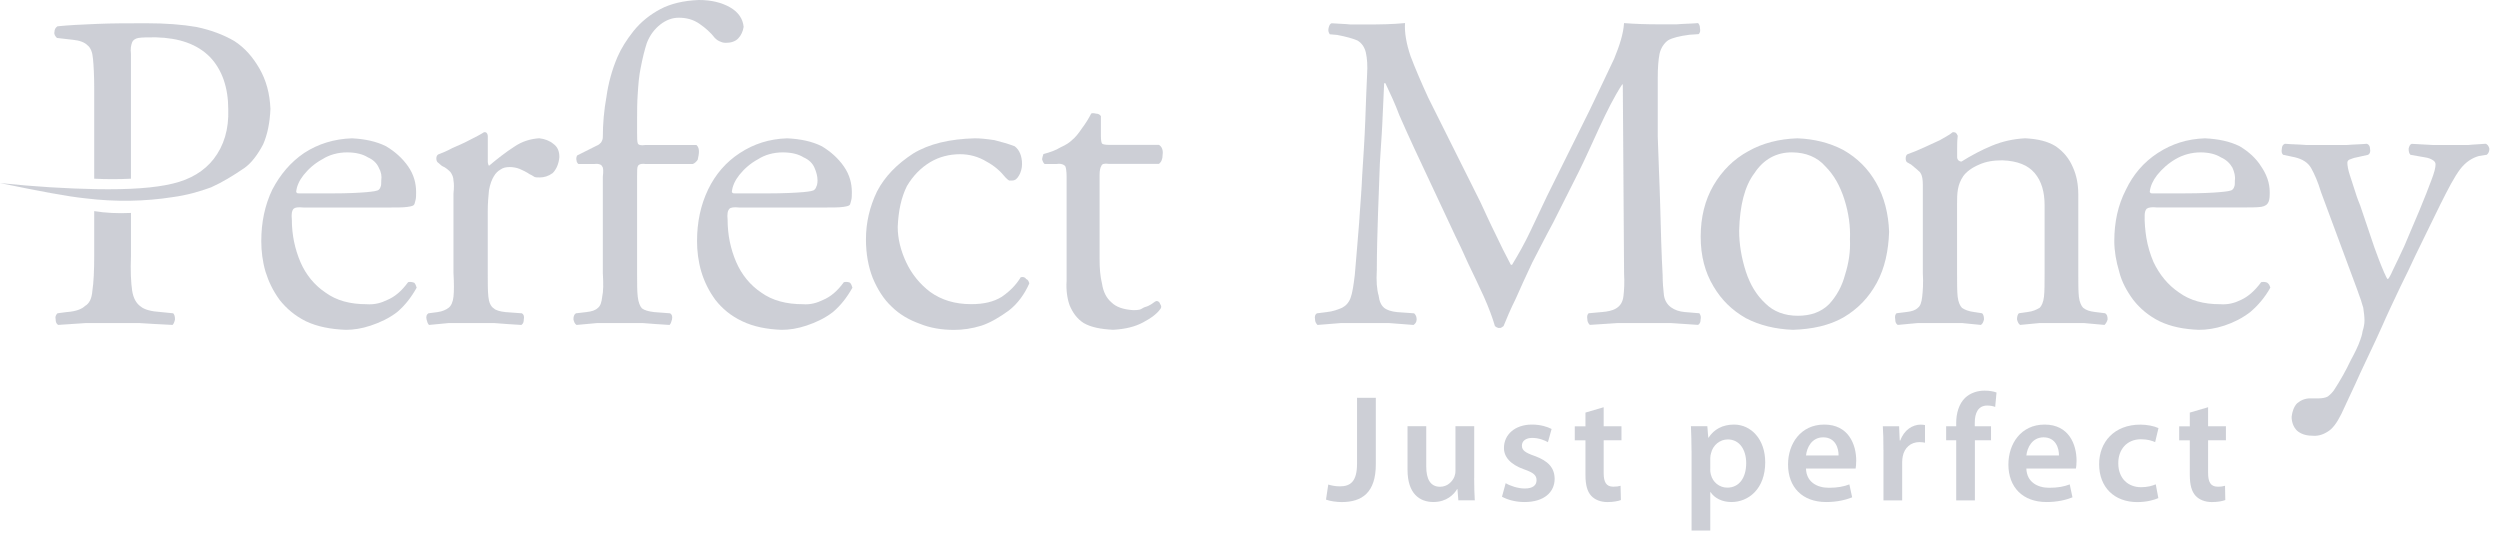 <svg width="92" height="20" viewBox="0 0 92 20" fill="none" xmlns="http://www.w3.org/2000/svg">
<g opacity="0.3" clip-path="url(#clip0_3359_451)">
<path fill-rule="evenodd" clip-rule="evenodd" d="M88.751 5.293C88.683 5.315 88.66 5.382 88.638 5.473C88.638 5.587 88.66 5.654 88.705 5.697L89.223 5.788C89.381 5.809 89.47 5.855 89.539 5.9C89.606 5.947 89.628 5.991 89.628 6.058C89.628 6.17 89.583 6.351 89.47 6.644C89.358 6.938 89.223 7.296 89.042 7.726L88.479 9.054C88.321 9.391 88.185 9.685 88.073 9.909C87.962 10.159 87.893 10.27 87.87 10.27C87.848 10.27 87.803 10.179 87.734 10.023C87.668 9.866 87.6 9.708 87.533 9.527C87.464 9.346 87.419 9.211 87.375 9.099L86.857 7.567C86.812 7.454 86.745 7.296 86.677 7.07C86.609 6.869 86.541 6.642 86.473 6.441C86.406 6.238 86.383 6.081 86.383 5.99C86.383 5.945 86.406 5.899 86.451 5.876C86.518 5.854 86.609 5.808 86.743 5.787L87.149 5.696C87.217 5.651 87.239 5.584 87.217 5.472C87.217 5.381 87.172 5.314 87.103 5.291C86.855 5.314 86.608 5.314 86.362 5.336H85.662H84.873C84.626 5.314 84.355 5.314 84.085 5.291C84.017 5.314 83.972 5.381 83.972 5.472C83.949 5.584 83.972 5.652 84.017 5.696L84.445 5.787C84.738 5.854 84.941 5.99 85.053 6.191C85.166 6.394 85.3 6.687 85.413 7.069L86.742 10.651C86.854 10.944 86.923 11.167 86.968 11.327C86.99 11.484 87.013 11.642 87.013 11.799C87.013 11.911 86.99 12.046 86.945 12.182C86.923 12.339 86.877 12.453 86.854 12.52C86.787 12.721 86.653 12.993 86.494 13.285C86.336 13.623 86.134 13.984 85.885 14.367C85.818 14.457 85.751 14.524 85.66 14.593C85.57 14.638 85.458 14.66 85.323 14.66H85.008C84.827 14.66 84.669 14.729 84.534 14.841C84.423 14.954 84.355 15.133 84.332 15.336C84.332 15.539 84.4 15.72 84.534 15.852C84.67 15.966 84.851 16.033 85.077 16.033C85.278 16.054 85.458 16.009 85.639 15.897C85.841 15.784 85.998 15.56 86.157 15.244C86.36 14.793 86.608 14.297 86.855 13.735C87.103 13.194 87.373 12.654 87.623 12.091C87.87 11.527 88.118 11.009 88.342 10.536C88.568 10.085 88.748 9.703 88.882 9.411L89.806 7.52C90.098 6.935 90.324 6.506 90.527 6.236C90.73 5.966 90.977 5.808 91.226 5.741L91.518 5.694C91.587 5.627 91.609 5.561 91.609 5.47C91.587 5.379 91.541 5.312 91.473 5.29C91.249 5.312 91.045 5.312 90.842 5.335H90.234H89.515C89.268 5.315 89.019 5.315 88.751 5.293Z" fill="#565F77"/>
<path fill-rule="evenodd" clip-rule="evenodd" d="M36.596 5.157C36.303 5.113 36.078 5.09 35.875 5.09C34.951 5.113 34.185 5.293 33.6 5.653C33.015 6.035 32.564 6.486 32.272 7.05C32.002 7.613 31.867 8.199 31.867 8.807C31.867 9.347 31.957 9.82 32.115 10.226C32.295 10.655 32.521 11.013 32.812 11.283C33.105 11.575 33.466 11.778 33.848 11.914C34.231 12.072 34.66 12.14 35.109 12.14C35.424 12.14 35.763 12.095 36.122 11.983C36.46 11.869 36.797 11.666 37.136 11.419C37.451 11.171 37.699 10.834 37.879 10.428C37.857 10.361 37.834 10.292 37.767 10.271C37.722 10.202 37.655 10.18 37.564 10.202C37.384 10.495 37.16 10.72 36.866 10.922C36.573 11.104 36.212 11.193 35.74 11.193C35.133 11.193 34.637 11.035 34.231 10.743C33.848 10.451 33.555 10.09 33.352 9.662C33.149 9.234 33.036 8.783 33.036 8.356C33.06 7.749 33.172 7.253 33.375 6.847C33.6 6.465 33.893 6.171 34.231 5.968C34.569 5.765 34.951 5.675 35.334 5.675C35.672 5.675 36.009 5.765 36.303 5.946C36.596 6.102 36.821 6.305 37.002 6.531C37.046 6.575 37.091 6.62 37.137 6.643H37.249C37.363 6.643 37.43 6.575 37.497 6.463C37.566 6.35 37.611 6.193 37.611 6.035C37.611 5.901 37.588 5.765 37.543 5.653C37.497 5.541 37.43 5.45 37.34 5.383C37.112 5.293 36.864 5.226 36.596 5.157Z" fill="#565F77"/>
<path fill-rule="evenodd" clip-rule="evenodd" d="M29.973 6.172C30.042 6.329 30.085 6.487 30.085 6.644C30.085 6.758 30.063 6.825 30.041 6.869C30.018 6.938 29.996 6.959 29.972 6.981C29.928 7.026 29.793 7.049 29.545 7.071C29.275 7.093 28.846 7.117 28.239 7.117H27.069C27.002 7.117 26.979 7.117 26.955 7.095C26.933 7.072 26.933 7.072 26.933 7.05C26.955 6.847 27.046 6.644 27.203 6.443C27.384 6.217 27.609 6.014 27.902 5.856C28.149 5.698 28.464 5.608 28.803 5.608C29.142 5.608 29.388 5.677 29.569 5.789C29.772 5.878 29.906 6.014 29.973 6.172ZM31.326 7.365C31.348 7.296 31.348 7.184 31.348 7.071C31.348 6.734 31.258 6.419 31.055 6.126C30.852 5.834 30.582 5.586 30.245 5.383C29.885 5.202 29.457 5.113 28.961 5.09C28.309 5.113 27.746 5.293 27.227 5.631C26.709 5.969 26.326 6.419 26.055 6.981C25.785 7.546 25.651 8.174 25.651 8.874C25.651 9.234 25.696 9.617 25.808 9.999C25.919 10.361 26.078 10.696 26.326 11.035C26.573 11.35 26.888 11.622 27.317 11.823C27.745 12.026 28.218 12.116 28.758 12.138C29.051 12.138 29.345 12.093 29.681 11.981C30.02 11.868 30.357 11.711 30.649 11.486C30.942 11.238 31.167 10.946 31.37 10.586C31.348 10.517 31.326 10.451 31.281 10.405C31.236 10.383 31.167 10.362 31.055 10.383C30.808 10.722 30.56 10.923 30.29 11.037C30.064 11.149 29.817 11.217 29.546 11.195C28.939 11.195 28.421 11.06 28.015 10.767C27.61 10.495 27.294 10.113 27.091 9.641C26.888 9.168 26.776 8.65 26.776 8.087C26.754 7.884 26.776 7.75 26.845 7.681C26.89 7.637 27.002 7.614 27.205 7.637H30.29C30.628 7.637 30.875 7.637 31.033 7.614C31.19 7.592 31.258 7.569 31.281 7.525C31.303 7.478 31.303 7.434 31.326 7.365Z" fill="#565F77"/>
<path fill-rule="evenodd" clip-rule="evenodd" d="M38.351 5.877C38.373 5.946 38.395 5.991 38.44 6.034H38.891C39.049 6.012 39.161 6.056 39.206 6.125C39.228 6.17 39.251 6.306 39.251 6.507V10.336C39.228 10.674 39.274 10.989 39.362 11.236C39.476 11.506 39.634 11.731 39.88 11.888C40.151 12.046 40.512 12.113 40.961 12.136C41.412 12.113 41.772 12.022 42.064 11.865C42.356 11.709 42.582 11.55 42.718 11.346C42.74 11.301 42.74 11.257 42.695 11.189C42.673 11.121 42.627 11.077 42.559 11.077C42.537 11.077 42.468 11.121 42.379 11.189C42.312 11.234 42.221 11.279 42.131 11.301C42.064 11.324 42.018 11.368 41.951 11.391C41.861 11.413 41.77 11.413 41.703 11.413C41.342 11.391 41.072 11.301 40.892 11.119C40.713 10.962 40.6 10.737 40.555 10.444C40.488 10.174 40.465 9.88 40.465 9.543V6.436C40.465 6.279 40.488 6.165 40.533 6.098C40.555 6.03 40.645 6.009 40.803 6.03H42.649C42.739 5.962 42.785 5.849 42.785 5.691C42.807 5.534 42.763 5.398 42.649 5.331H40.806C40.67 5.331 40.58 5.309 40.558 5.286C40.536 5.264 40.513 5.174 40.513 5.016V4.273C40.468 4.206 40.401 4.182 40.334 4.182C40.245 4.159 40.176 4.159 40.154 4.182C40.064 4.362 39.951 4.543 39.816 4.722C39.68 4.925 39.569 5.059 39.455 5.15C39.364 5.242 39.23 5.331 39.028 5.422C38.848 5.534 38.645 5.603 38.397 5.67C38.373 5.743 38.351 5.81 38.351 5.877Z" fill="#565F77"/>
<path fill-rule="evenodd" clip-rule="evenodd" d="M17.949 5C17.949 4.955 17.927 4.91 17.903 4.886C17.881 4.864 17.858 4.864 17.813 4.864C17.678 4.954 17.497 5.043 17.273 5.157C17.07 5.269 16.845 5.36 16.642 5.451C16.439 5.564 16.26 5.63 16.146 5.676C16.079 5.697 16.057 5.766 16.057 5.833C16.057 5.9 16.079 5.946 16.101 5.968L16.26 6.104C16.416 6.171 16.507 6.263 16.575 6.33C16.643 6.421 16.688 6.533 16.688 6.645C16.71 6.758 16.71 6.915 16.688 7.118V10.046C16.71 10.428 16.71 10.721 16.688 10.922C16.666 11.125 16.598 11.261 16.507 11.328C16.418 11.394 16.282 11.463 16.101 11.485L15.764 11.53C15.697 11.575 15.673 11.643 15.697 11.755C15.719 11.845 15.742 11.912 15.787 11.958C15.989 11.936 16.237 11.913 16.507 11.889H17.34H18.195C18.466 11.912 18.803 11.936 19.186 11.958C19.254 11.913 19.276 11.846 19.276 11.755C19.298 11.643 19.276 11.575 19.209 11.53L18.601 11.485C18.398 11.463 18.242 11.418 18.173 11.349C18.061 11.282 17.992 11.124 17.972 10.921C17.949 10.719 17.949 10.427 17.949 10.045V7.769C17.949 7.476 17.972 7.228 17.994 7.003C18.039 6.755 18.106 6.597 18.175 6.485C18.243 6.371 18.31 6.304 18.422 6.237C18.512 6.17 18.625 6.148 18.76 6.148C18.872 6.148 19.007 6.17 19.121 6.215C19.233 6.261 19.369 6.328 19.503 6.418C19.572 6.44 19.616 6.485 19.661 6.507C19.706 6.53 19.775 6.53 19.864 6.53C20.021 6.53 20.179 6.485 20.337 6.371C20.472 6.237 20.561 6.034 20.585 5.786C20.585 5.561 20.518 5.403 20.36 5.291C20.225 5.179 20.045 5.11 19.842 5.088C19.525 5.11 19.212 5.2 18.918 5.403C18.603 5.606 18.288 5.854 17.995 6.101C17.973 6.079 17.951 6.012 17.951 5.945V5H17.949Z" fill="#565F77"/>
<path fill-rule="evenodd" clip-rule="evenodd" d="M13.94 6.172C14.03 6.329 14.054 6.487 14.03 6.644C14.03 6.758 14.03 6.825 14.007 6.869C13.986 6.938 13.963 6.959 13.94 6.981C13.895 7.026 13.737 7.049 13.489 7.071C13.242 7.093 12.813 7.117 12.206 7.117H11.034C10.966 7.117 10.945 7.117 10.922 7.095C10.9 7.072 10.9 7.072 10.9 7.05C10.922 6.847 11.012 6.644 11.171 6.443C11.351 6.217 11.576 6.014 11.87 5.856C12.118 5.698 12.433 5.608 12.77 5.608C13.107 5.608 13.355 5.677 13.536 5.789C13.737 5.878 13.873 6.014 13.94 6.172ZM15.291 7.365C15.313 7.296 15.313 7.184 15.313 7.071C15.313 6.734 15.224 6.419 15.021 6.126C14.818 5.834 14.548 5.586 14.209 5.383C13.849 5.202 13.421 5.113 12.948 5.09C12.295 5.113 11.709 5.293 11.191 5.631C10.695 5.969 10.313 6.419 10.019 6.981C9.749 7.546 9.615 8.174 9.615 8.874C9.615 9.234 9.659 9.617 9.771 9.999C9.885 10.361 10.042 10.696 10.289 11.035C10.537 11.35 10.854 11.622 11.258 11.823C11.686 12.026 12.182 12.116 12.722 12.138C13.015 12.138 13.307 12.093 13.645 11.981C13.983 11.868 14.321 11.711 14.613 11.486C14.906 11.238 15.131 10.946 15.334 10.586C15.312 10.517 15.289 10.451 15.245 10.405C15.177 10.383 15.109 10.362 15.019 10.383C14.771 10.722 14.524 10.923 14.254 11.037C14.028 11.149 13.78 11.217 13.488 11.195C12.88 11.195 12.383 11.06 11.979 10.767C11.573 10.495 11.258 10.113 11.055 9.641C10.854 9.168 10.74 8.65 10.74 8.087C10.718 7.884 10.74 7.75 10.807 7.681C10.854 7.637 10.964 7.614 11.168 7.637H14.252C14.589 7.637 14.839 7.637 14.995 7.614C15.154 7.592 15.221 7.569 15.243 7.525C15.268 7.478 15.268 7.434 15.291 7.365Z" fill="#565F77"/>
<path fill-rule="evenodd" clip-rule="evenodd" d="M26.866 0.27C26.551 0.09 26.167 0 25.718 0C25.155 0.022 24.682 0.134 24.299 0.337C23.916 0.54 23.579 0.81 23.309 1.148C23.061 1.463 22.86 1.778 22.724 2.094C22.521 2.567 22.387 3.063 22.318 3.558C22.228 4.054 22.184 4.549 22.184 5.045C22.184 5.113 22.161 5.181 22.116 5.248C22.072 5.293 22.025 5.337 21.958 5.36L21.239 5.721C21.216 5.766 21.194 5.833 21.216 5.902C21.216 5.948 21.239 5.993 21.284 6.036H21.869C22.025 6.013 22.139 6.058 22.161 6.127C22.206 6.172 22.206 6.307 22.184 6.509V10.046C22.206 10.428 22.206 10.721 22.161 10.922C22.139 11.125 22.094 11.261 22.005 11.328C21.915 11.418 21.779 11.463 21.576 11.485L21.193 11.53C21.125 11.575 21.103 11.643 21.103 11.755C21.125 11.845 21.148 11.912 21.216 11.958C21.464 11.936 21.712 11.913 21.96 11.89H22.839H23.672C23.942 11.912 24.257 11.936 24.64 11.958C24.685 11.913 24.707 11.846 24.73 11.755C24.752 11.643 24.73 11.575 24.661 11.53L24.076 11.485C23.873 11.463 23.716 11.418 23.625 11.349C23.557 11.282 23.491 11.124 23.469 10.921C23.445 10.719 23.445 10.427 23.445 10.045V6.507C23.445 6.304 23.445 6.17 23.469 6.125C23.491 6.058 23.581 6.012 23.739 6.034H25.496C25.563 6.012 25.631 5.945 25.676 5.878C25.698 5.766 25.721 5.676 25.721 5.585C25.721 5.472 25.698 5.404 25.631 5.337H23.739C23.581 5.36 23.491 5.337 23.469 5.269C23.445 5.202 23.445 5.066 23.445 4.864V4.369C23.445 4.099 23.445 3.784 23.469 3.445C23.491 3.107 23.514 2.791 23.581 2.476C23.648 2.139 23.716 1.846 23.806 1.576C23.919 1.284 24.099 1.058 24.302 0.9C24.506 0.742 24.73 0.652 24.978 0.652C25.27 0.652 25.518 0.721 25.743 0.878C25.969 1.036 26.149 1.194 26.306 1.397C26.375 1.463 26.44 1.51 26.509 1.531C26.554 1.554 26.621 1.576 26.712 1.576C26.893 1.576 27.051 1.531 27.163 1.418C27.275 1.304 27.342 1.148 27.366 0.99C27.339 0.699 27.181 0.451 26.866 0.27Z" fill="#565F77"/>
<path fill-rule="evenodd" clip-rule="evenodd" d="M71.974 4.886C71.929 4.864 71.884 4.864 71.862 4.864C71.75 4.954 71.591 5.043 71.39 5.157C71.021 5.324 70.57 5.548 70.196 5.676C70.151 5.697 70.129 5.766 70.129 5.833C70.129 5.9 70.151 5.946 70.174 5.968L70.332 6.058C70.468 6.17 70.579 6.261 70.647 6.328C70.714 6.419 70.72 6.455 70.744 6.567C70.766 6.68 70.76 6.913 70.76 7.116V10.045C70.782 10.427 70.76 10.719 70.736 10.921C70.714 11.124 70.669 11.26 70.579 11.327C70.488 11.416 70.354 11.461 70.151 11.483L69.79 11.528C69.745 11.573 69.723 11.642 69.745 11.754C69.745 11.843 69.767 11.91 69.836 11.957C70.061 11.934 70.309 11.912 70.579 11.888H71.39H72.199C72.447 11.91 72.696 11.934 72.897 11.957C72.966 11.912 72.988 11.845 73.011 11.754C73.011 11.642 72.988 11.573 72.942 11.528L72.65 11.483C72.447 11.461 72.288 11.392 72.199 11.327C72.132 11.258 72.064 11.122 72.042 10.921C72.02 10.719 72.02 10.427 72.02 10.045V7.5C72.02 7.116 72.027 6.812 72.245 6.486C72.357 6.328 72.56 6.171 72.83 6.058C73.078 5.946 73.348 5.9 73.687 5.9C74.25 5.922 74.633 6.08 74.879 6.373C75.129 6.666 75.241 7.071 75.241 7.545V10.045C75.241 10.427 75.241 10.719 75.218 10.921C75.196 11.124 75.129 11.26 75.06 11.327C74.948 11.392 74.812 11.461 74.611 11.483L74.294 11.528C74.25 11.573 74.226 11.642 74.226 11.754C74.25 11.843 74.272 11.91 74.339 11.957C74.544 11.934 74.79 11.912 75.06 11.888H75.871H76.681C76.929 11.91 77.199 11.934 77.447 11.957C77.491 11.912 77.538 11.845 77.56 11.754C77.56 11.642 77.538 11.573 77.471 11.528L77.111 11.483C76.908 11.461 76.772 11.416 76.66 11.327C76.593 11.258 76.526 11.122 76.503 10.921C76.481 10.719 76.481 10.427 76.481 10.045V7.161C76.481 6.777 76.414 6.44 76.279 6.148C76.144 5.833 75.942 5.585 75.65 5.382C75.357 5.201 74.996 5.112 74.523 5.089C74.094 5.112 73.69 5.201 73.306 5.36C72.923 5.518 72.541 5.721 72.181 5.946C72.136 5.946 72.09 5.922 72.067 5.9C72.045 5.877 72.023 5.833 72.023 5.788V5.449C72.023 5.337 72.023 5.179 72.045 4.998C72.018 4.931 71.996 4.91 71.974 4.886Z" fill="#565F77"/>
<path fill-rule="evenodd" clip-rule="evenodd" d="M67.176 6.125C67.492 6.44 67.716 6.846 67.874 7.341C68.031 7.837 68.1 8.332 68.078 8.805C68.1 9.256 68.033 9.684 67.898 10.111C67.785 10.54 67.582 10.899 67.312 11.192C67.019 11.484 66.636 11.62 66.162 11.62C65.667 11.62 65.263 11.462 64.969 11.169C64.631 10.854 64.406 10.472 64.249 9.999C64.091 9.504 64.001 9.008 64.001 8.49C64.024 7.566 64.203 6.846 64.564 6.372C64.903 5.855 65.376 5.607 65.939 5.607C66.455 5.607 66.883 5.787 67.176 6.125ZM69.069 10.402C69.361 9.862 69.495 9.232 69.519 8.535C69.497 7.859 69.339 7.252 69.046 6.734C68.754 6.214 68.348 5.81 67.83 5.517C67.312 5.247 66.749 5.113 66.142 5.09C65.466 5.113 64.858 5.269 64.34 5.563C63.8 5.855 63.373 6.283 63.056 6.823C62.742 7.363 62.585 7.993 62.585 8.714C62.585 9.413 62.743 10.02 63.056 10.538C63.349 11.034 63.733 11.416 64.251 11.71C64.769 11.98 65.354 12.114 65.985 12.137C66.682 12.114 67.313 11.98 67.83 11.686C68.37 11.372 68.776 10.944 69.069 10.402Z" fill="#565F77"/>
<path fill-rule="evenodd" clip-rule="evenodd" d="M79.224 7.117C79.179 7.117 79.157 7.117 79.135 7.095C79.112 7.072 79.112 7.072 79.112 7.05C79.135 6.847 79.226 6.644 79.382 6.443C79.563 6.217 79.788 6.014 80.06 5.856C80.33 5.698 80.645 5.608 80.982 5.608C81.297 5.608 81.545 5.677 81.726 5.789C81.929 5.878 82.063 6.013 82.154 6.171C82.223 6.328 82.266 6.486 82.243 6.643C82.243 6.756 82.243 6.823 82.221 6.868C82.199 6.937 82.176 6.957 82.152 6.98C82.108 7.025 81.95 7.047 81.702 7.069C81.454 7.092 81.005 7.116 80.396 7.116H79.224V7.117ZM78.999 7.68C79.067 7.635 79.179 7.613 79.381 7.635H82.467C82.806 7.635 83.052 7.635 83.211 7.613C83.513 7.562 83.526 7.363 83.526 7.071C83.526 6.734 83.412 6.419 83.211 6.126C83.03 5.834 82.761 5.586 82.423 5.383C82.061 5.202 81.633 5.113 81.139 5.09C80.487 5.113 79.924 5.293 79.405 5.631C78.887 5.969 78.503 6.419 78.234 6.981C77.942 7.546 77.806 8.174 77.806 8.874C77.806 9.234 77.873 9.617 77.987 9.999C78.076 10.361 78.255 10.696 78.503 11.035C78.751 11.35 79.067 11.622 79.472 11.823C79.899 12.026 80.373 12.116 80.914 12.138C81.206 12.138 81.521 12.093 81.86 11.981C82.197 11.868 82.512 11.711 82.806 11.486C83.099 11.238 83.347 10.946 83.549 10.586C83.527 10.517 83.505 10.451 83.436 10.405C83.391 10.383 83.324 10.362 83.211 10.383C82.963 10.722 82.715 10.923 82.467 11.037C82.242 11.149 81.994 11.217 81.702 11.195C81.094 11.195 80.599 11.06 80.193 10.767C79.787 10.495 79.472 10.113 79.248 9.641C79.127 9.359 79.037 9.059 78.985 8.744C78.945 8.502 78.914 8.155 78.924 7.908C78.929 7.801 78.954 7.726 78.999 7.68Z" fill="#565F77"/>
<path fill-rule="evenodd" clip-rule="evenodd" d="M50.309 0.901H49.702C49.499 0.877 49.251 0.877 49.003 0.856C48.936 0.879 48.912 0.947 48.891 1.037C48.869 1.126 48.891 1.195 48.936 1.262L49.206 1.285C49.543 1.35 49.791 1.419 49.949 1.488C50.108 1.577 50.218 1.735 50.264 1.938C50.309 2.141 50.331 2.41 50.309 2.749C50.287 3.222 50.264 3.785 50.242 4.437C50.218 5.091 50.173 5.767 50.128 6.464C50.106 7.004 50.063 7.477 50.037 7.882C50.015 8.31 49.97 8.694 49.948 9.031C49.925 9.391 49.881 9.752 49.857 10.112C49.812 10.494 49.767 10.788 49.7 10.967C49.631 11.147 49.52 11.259 49.385 11.328C49.227 11.394 49.048 11.462 48.822 11.485L48.461 11.53C48.394 11.574 48.372 11.643 48.394 11.755C48.394 11.822 48.416 11.889 48.484 11.958C48.776 11.935 49.048 11.913 49.339 11.889H50.196H51.118C51.455 11.912 51.749 11.935 52.018 11.958C52.087 11.913 52.132 11.846 52.132 11.755C52.132 11.664 52.109 11.597 52.041 11.53L51.41 11.485C51.208 11.462 51.049 11.418 50.937 11.328C50.825 11.237 50.757 11.08 50.734 10.877C50.667 10.653 50.643 10.337 50.667 9.931C50.667 9.232 50.69 8.536 50.712 7.837C50.734 7.138 50.757 6.531 50.779 6.013C50.802 5.54 50.848 5.044 50.869 4.549C50.891 4.053 50.913 3.558 50.937 3.062H50.982C51.163 3.444 51.343 3.828 51.502 4.255C51.682 4.661 51.861 5.065 52.041 5.449L53.549 8.668C53.685 8.94 53.843 9.277 54.023 9.683C54.225 10.11 54.427 10.516 54.608 10.921C54.788 11.326 54.922 11.686 55.014 12.001C55.036 12.024 55.058 12.024 55.081 12.047L55.148 12.07C55.194 12.07 55.239 12.07 55.261 12.047C55.284 12.024 55.306 12.024 55.33 12.001C55.442 11.731 55.578 11.394 55.781 10.989C55.961 10.583 56.163 10.133 56.388 9.661C56.636 9.188 56.884 8.692 57.154 8.197L58.081 6.356C58.588 5.349 59.117 3.985 59.697 3.106H59.719L59.766 10.065C59.787 10.425 59.766 10.695 59.743 10.897C59.693 11.344 59.352 11.452 58.955 11.483L58.46 11.528C58.415 11.573 58.393 11.641 58.415 11.753C58.415 11.82 58.437 11.888 58.505 11.956C58.842 11.934 59.202 11.912 59.541 11.888H60.532H61.478C61.815 11.91 62.154 11.934 62.491 11.956C62.56 11.912 62.582 11.844 62.582 11.753C62.605 11.662 62.582 11.595 62.537 11.528L61.997 11.483C61.618 11.449 61.284 11.262 61.231 10.852C61.209 10.65 61.185 10.401 61.185 10.131C61.141 9.32 61.118 8.464 61.096 7.586C61.072 6.685 61.027 5.829 61.005 5.019V2.879C61.005 2.497 61.027 2.203 61.072 1.977C61.118 1.774 61.23 1.595 61.387 1.482C61.545 1.392 61.813 1.324 62.175 1.279L62.512 1.256C62.558 1.212 62.581 1.144 62.558 1.031C62.558 0.962 62.536 0.895 62.49 0.85C62.219 0.873 61.949 0.873 61.702 0.895H61.003C60.587 0.895 60.181 0.882 59.764 0.85C59.742 1.232 59.606 1.661 59.403 2.156C59.155 2.674 58.863 3.306 58.503 4.047L56.927 7.222C56.724 7.65 56.521 8.079 56.319 8.506C56.117 8.934 55.891 9.338 55.644 9.744H55.599C55.396 9.361 55.215 9.001 55.036 8.618C54.833 8.213 54.652 7.807 54.473 7.425L52.56 3.597C52.312 3.056 52.087 2.538 51.908 2.065C51.749 1.592 51.682 1.188 51.705 0.849C51.239 0.894 50.776 0.901 50.309 0.901Z" fill="#565F77"/>
<path fill-rule="evenodd" clip-rule="evenodd" d="M2.004 1.171C1.982 1.261 2.027 1.328 2.096 1.397L2.681 1.464C2.928 1.488 3.109 1.555 3.221 1.667C3.333 1.756 3.401 1.914 3.422 2.162C3.446 2.41 3.467 2.771 3.467 3.243V6.576C3.918 6.599 4.369 6.599 4.819 6.576V1.982C4.797 1.801 4.819 1.667 4.864 1.553C4.887 1.486 4.976 1.417 5.09 1.397C5.224 1.374 5.451 1.374 5.742 1.374C6.597 1.397 7.251 1.622 7.724 2.095C8.175 2.568 8.4 3.222 8.4 4.032C8.424 4.753 8.243 5.361 7.86 5.856C7.522 6.285 7.027 6.599 6.351 6.758C5.699 6.916 4.775 6.983 3.536 6.961C2.455 6.94 1.284 6.871 0 6.737C1.419 7.029 2.478 7.232 3.152 7.3C4.255 7.435 5.336 7.413 6.349 7.255C6.867 7.186 7.34 7.052 7.769 6.894C8.173 6.713 8.579 6.467 9.008 6.173C9.255 5.992 9.479 5.699 9.682 5.316C9.84 4.956 9.93 4.528 9.952 4.01C9.93 3.447 9.796 2.953 9.548 2.523C9.3 2.095 9.008 1.758 8.624 1.511C8.242 1.286 7.769 1.105 7.227 0.992C6.709 0.902 6.1 0.856 5.403 0.856C4.727 0.856 4.119 0.856 3.579 0.879C3.039 0.902 2.543 0.923 2.115 0.968C2.049 1.013 2.004 1.08 2.004 1.171Z" fill="#565F77"/>
<path fill-rule="evenodd" clip-rule="evenodd" d="M4.82 9.414V7.836C4.323 7.859 3.873 7.836 3.467 7.769V9.414C3.467 9.975 3.445 10.404 3.4 10.696C3.378 10.99 3.288 11.169 3.129 11.259C3.017 11.372 2.791 11.462 2.454 11.484L2.115 11.529C2.048 11.596 2.026 11.663 2.048 11.754C2.048 11.844 2.07 11.911 2.139 11.957C2.499 11.935 2.836 11.913 3.152 11.889H4.166H5.135C5.472 11.911 5.878 11.935 6.351 11.957C6.396 11.913 6.42 11.845 6.44 11.754C6.44 11.642 6.418 11.574 6.373 11.529L5.923 11.484C5.561 11.462 5.315 11.393 5.179 11.281C5.021 11.169 4.909 10.989 4.863 10.696C4.82 10.402 4.797 9.975 4.82 9.414Z" fill="#565F77"/>
<path fill-rule="evenodd" clip-rule="evenodd" d="M49.94 14.639H50.63V17.086C50.63 18.128 50.125 18.476 49.374 18.476C49.184 18.476 48.943 18.442 48.797 18.386L48.88 17.831C48.992 17.866 49.143 17.898 49.307 17.898C49.698 17.898 49.939 17.719 49.939 17.063V14.639H49.94Z" fill="#565F77"/>
<path fill-rule="evenodd" clip-rule="evenodd" d="M54.249 17.595C54.249 17.919 54.26 18.189 54.272 18.413H53.667L53.634 17.998H53.622C53.506 18.195 53.237 18.474 52.749 18.474C52.251 18.474 51.797 18.177 51.797 17.287V15.684H52.486V17.168C52.486 17.622 52.633 17.913 52.995 17.913C53.27 17.913 53.449 17.717 53.522 17.543C53.545 17.481 53.561 17.408 53.561 17.329V15.683H54.251V17.595H54.249Z" fill="#565F77"/>
<path fill-rule="evenodd" clip-rule="evenodd" d="M55.409 17.781C55.566 17.877 55.861 17.977 56.109 17.977C56.412 17.977 56.545 17.854 56.545 17.674C56.545 17.488 56.433 17.394 56.097 17.276C55.566 17.091 55.341 16.8 55.346 16.481C55.346 15.999 55.744 15.624 56.376 15.624C56.679 15.624 56.942 15.702 57.099 15.786L56.964 16.272C56.846 16.205 56.629 16.115 56.387 16.115C56.141 16.115 56.006 16.233 56.006 16.402C56.006 16.575 56.135 16.66 56.482 16.782C56.976 16.963 57.205 17.214 57.211 17.618C57.211 18.111 56.824 18.475 56.102 18.475C55.77 18.475 55.475 18.391 55.273 18.279L55.409 17.781Z" fill="#565F77"/>
<path fill-rule="evenodd" clip-rule="evenodd" d="M59.015 14.986V15.686H59.67V16.201H59.015V17.405C59.015 17.735 59.104 17.91 59.369 17.91C59.497 17.91 59.558 17.898 59.637 17.876L59.649 18.402C59.548 18.441 59.369 18.476 59.151 18.476C58.897 18.476 58.685 18.386 58.557 18.246C58.412 18.089 58.345 17.843 58.345 17.485V16.203H57.952V15.688H58.345V15.183L59.015 14.986Z" fill="#565F77"/>
<path fill-rule="evenodd" clip-rule="evenodd" d="M62.936 17.272C62.936 17.339 62.942 17.4 62.96 17.463C63.027 17.744 63.273 17.945 63.564 17.945C64.002 17.945 64.26 17.581 64.26 17.044C64.26 16.562 64.024 16.171 63.582 16.171C63.296 16.171 63.033 16.378 62.966 16.68C62.95 16.735 62.938 16.797 62.938 16.853V17.272H62.936ZM62.248 16.593C62.248 16.235 62.236 15.944 62.226 15.685H62.83L62.864 16.106H62.875C63.076 15.797 63.396 15.624 63.811 15.624C64.439 15.624 64.96 16.162 64.96 17.012C64.96 17.997 64.339 18.475 63.717 18.475C63.375 18.475 63.09 18.329 62.95 18.111H62.938V19.523H62.249V16.593H62.248Z" fill="#565F77"/>
<path fill-rule="evenodd" clip-rule="evenodd" d="M67.659 16.762C67.665 16.509 67.552 16.094 67.093 16.094C66.668 16.094 66.488 16.481 66.462 16.762H67.659ZM66.46 17.244C66.475 17.736 66.863 17.95 67.3 17.95C67.62 17.95 67.85 17.905 68.057 17.826L68.159 18.302C67.924 18.397 67.599 18.475 67.206 18.475C66.321 18.475 65.8 17.926 65.8 17.091C65.8 16.335 66.26 15.624 67.133 15.624C68.024 15.624 68.309 16.353 68.309 16.951C68.309 17.079 68.297 17.181 68.287 17.242H66.46V17.244Z" fill="#565F77"/>
<path fill-rule="evenodd" clip-rule="evenodd" d="M69.31 16.566C69.31 16.196 69.305 15.933 69.288 15.687H69.887L69.91 16.208H69.933C70.067 15.821 70.387 15.626 70.678 15.626C70.745 15.626 70.784 15.632 70.84 15.642V16.291C70.784 16.281 70.722 16.269 70.639 16.269C70.309 16.269 70.084 16.481 70.022 16.79C70.01 16.851 70 16.924 70 17.002V18.414H69.312V16.566H69.31Z" fill="#565F77"/>
<path fill-rule="evenodd" clip-rule="evenodd" d="M71.988 18.414V16.202H71.618V15.687H71.988V15.569C71.988 15.217 72.084 14.863 72.318 14.639C72.52 14.448 72.794 14.375 73.03 14.375C73.215 14.375 73.36 14.403 73.472 14.444L73.423 14.975C73.35 14.947 73.254 14.924 73.132 14.924C72.79 14.924 72.672 15.211 72.672 15.547V15.687H73.27V16.202H72.676V18.414H71.988Z" fill="#565F77"/>
<path fill-rule="evenodd" clip-rule="evenodd" d="M75.769 16.762C75.775 16.509 75.661 16.094 75.203 16.094C74.778 16.094 74.599 16.481 74.57 16.762H75.769ZM74.57 17.244C74.587 17.736 74.973 17.95 75.411 17.95C75.73 17.95 75.96 17.905 76.166 17.826L76.267 18.302C76.033 18.397 75.708 18.475 75.315 18.475C74.43 18.475 73.909 17.926 73.909 17.091C73.909 16.335 74.369 15.624 75.242 15.624C76.133 15.624 76.417 16.353 76.417 16.951C76.417 17.079 76.406 17.181 76.394 17.242H74.57V17.244Z" fill="#565F77"/>
<path fill-rule="evenodd" clip-rule="evenodd" d="M79.427 18.33C79.281 18.397 78.996 18.477 78.654 18.477C77.802 18.477 77.248 17.927 77.248 17.081C77.248 16.263 77.808 15.626 78.766 15.626C79.018 15.626 79.275 15.681 79.432 15.754L79.309 16.27C79.197 16.22 79.035 16.165 78.788 16.165C78.261 16.165 77.948 16.551 77.953 17.05C77.953 17.609 78.317 17.929 78.788 17.929C79.029 17.929 79.197 17.88 79.332 17.823L79.427 18.33Z" fill="#565F77"/>
<path fill-rule="evenodd" clip-rule="evenodd" d="M81.258 14.986V15.686H81.914V16.201H81.258V17.405C81.258 17.735 81.348 17.91 81.612 17.91C81.741 17.91 81.802 17.898 81.881 17.876L81.891 18.402C81.79 18.441 81.611 18.476 81.393 18.476C81.141 18.476 80.927 18.386 80.799 18.246C80.654 18.089 80.585 17.843 80.585 17.485V16.203H80.194V15.688H80.585V15.183L81.258 14.986Z" fill="#565F77"/>
</g>
<defs>
<clipPath id="clip0_3359_451">
<rect width="91.667" height="20" fill="white"/>
</clipPath>
</defs>
</svg>
